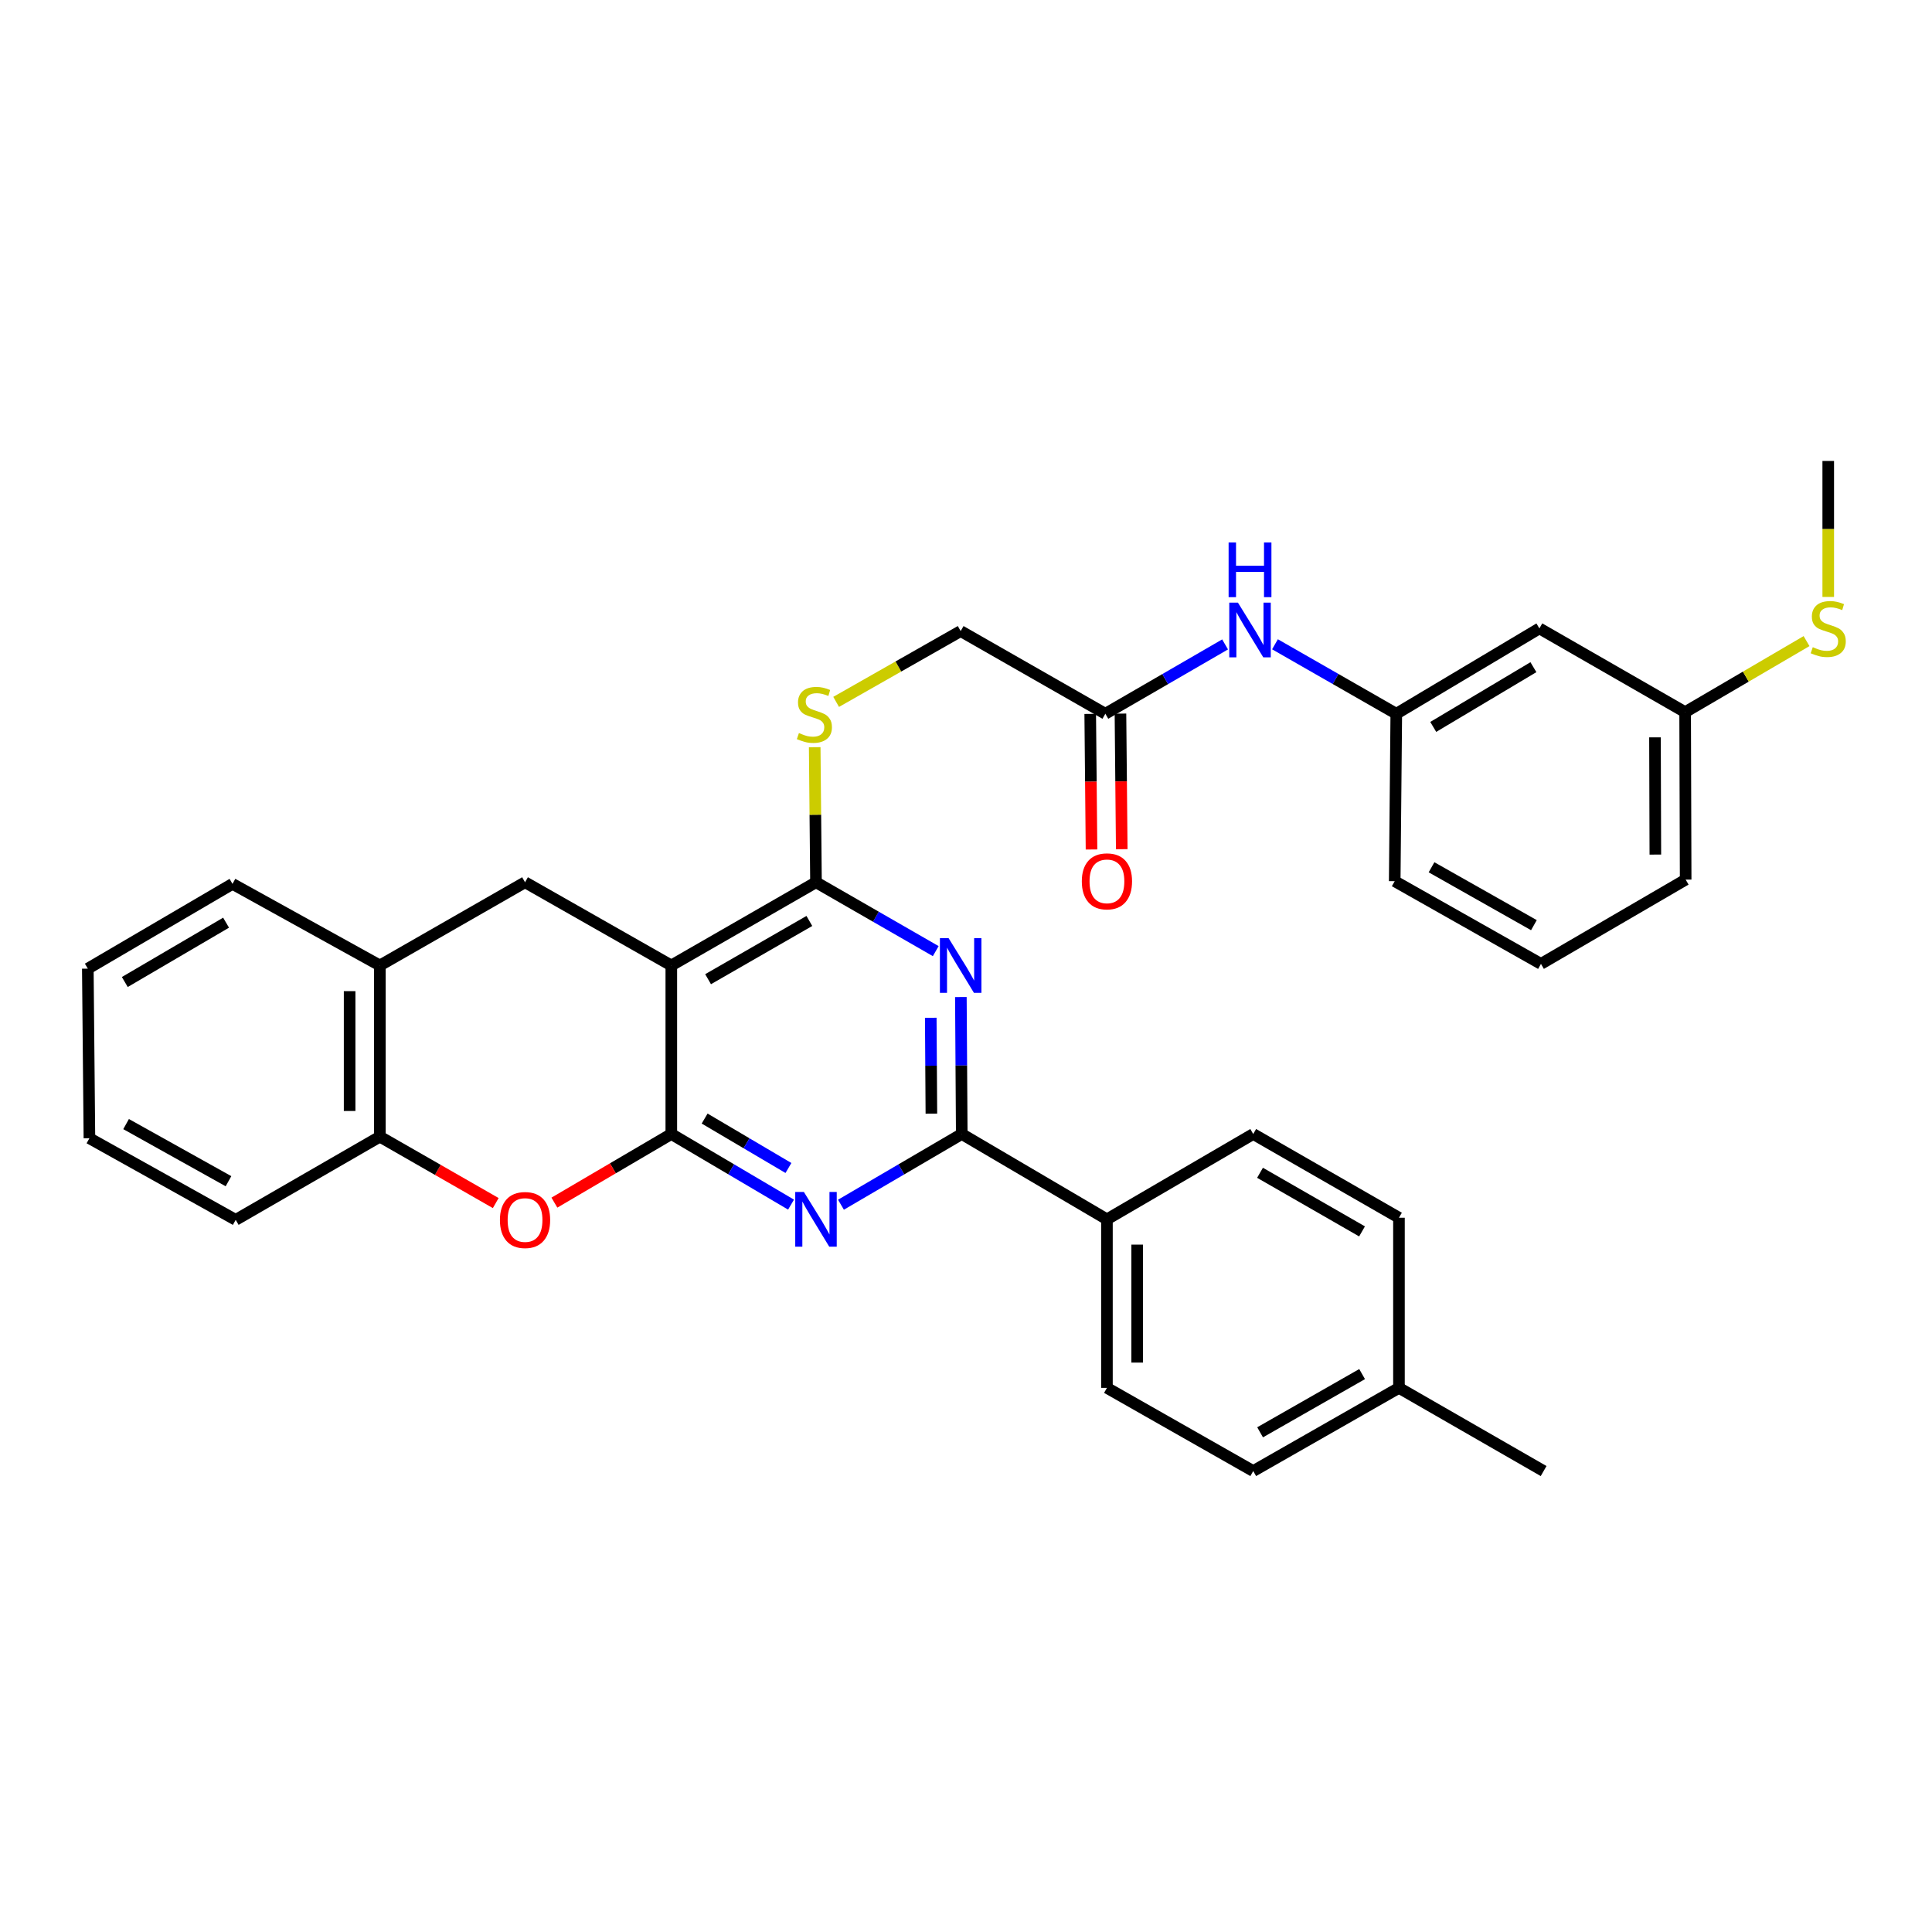 <?xml version='1.0' encoding='iso-8859-1'?>
<svg version='1.1' baseProfile='full'
              xmlns='http://www.w3.org/2000/svg'
                      xmlns:rdkit='http://www.rdkit.org/xml'
                      xmlns:xlink='http://www.w3.org/1999/xlink'
                  xml:space='preserve'
width='1000px' height='1000px' viewBox='0 0 1000 1000'>
<!-- END OF HEADER -->
<rect style='opacity:1.0;fill:#FFFFFF;stroke:none' width='1000' height='1000' x='0' y='0'> </rect>
<path class='bond-0' d='M 347.47,586.961 L 347.47,499.722' style='fill:none;fill-rule:evenodd;stroke:#000000;stroke-width:6px;stroke-linecap:butt;stroke-linejoin:miter;stroke-opacity:1' />
<path class='bond-1' d='M 347.47,586.961 L 378.455,605.236' style='fill:none;fill-rule:evenodd;stroke:#000000;stroke-width:6px;stroke-linecap:butt;stroke-linejoin:miter;stroke-opacity:1' />
<path class='bond-1' d='M 378.455,605.236 L 409.44,623.511' style='fill:none;fill-rule:evenodd;stroke:#0000FF;stroke-width:6px;stroke-linecap:butt;stroke-linejoin:miter;stroke-opacity:1' />
<path class='bond-1' d='M 364.716,578.963 L 386.405,591.756' style='fill:none;fill-rule:evenodd;stroke:#000000;stroke-width:6px;stroke-linecap:butt;stroke-linejoin:miter;stroke-opacity:1' />
<path class='bond-1' d='M 386.405,591.756 L 408.095,604.549' style='fill:none;fill-rule:evenodd;stroke:#0000FF;stroke-width:6px;stroke-linecap:butt;stroke-linejoin:miter;stroke-opacity:1' />
<path class='bond-5' d='M 347.47,586.961 L 317.212,604.72' style='fill:none;fill-rule:evenodd;stroke:#000000;stroke-width:6px;stroke-linecap:butt;stroke-linejoin:miter;stroke-opacity:1' />
<path class='bond-5' d='M 317.212,604.72 L 286.954,622.479' style='fill:none;fill-rule:evenodd;stroke:#FF0000;stroke-width:6px;stroke-linecap:butt;stroke-linejoin:miter;stroke-opacity:1' />
<path class='bond-3' d='M 347.47,499.722 L 422.354,456.659' style='fill:none;fill-rule:evenodd;stroke:#000000;stroke-width:6px;stroke-linecap:butt;stroke-linejoin:miter;stroke-opacity:1' />
<path class='bond-3' d='M 366.504,506.829 L 418.923,476.685' style='fill:none;fill-rule:evenodd;stroke:#000000;stroke-width:6px;stroke-linecap:butt;stroke-linejoin:miter;stroke-opacity:1' />
<path class='bond-6' d='M 347.47,499.722 L 271.759,456.659' style='fill:none;fill-rule:evenodd;stroke:#000000;stroke-width:6px;stroke-linecap:butt;stroke-linejoin:miter;stroke-opacity:1' />
<path class='bond-4' d='M 435.279,623.561 L 466.541,605.261' style='fill:none;fill-rule:evenodd;stroke:#0000FF;stroke-width:6px;stroke-linecap:butt;stroke-linejoin:miter;stroke-opacity:1' />
<path class='bond-4' d='M 466.541,605.261 L 497.803,586.961' style='fill:none;fill-rule:evenodd;stroke:#000000;stroke-width:6px;stroke-linecap:butt;stroke-linejoin:miter;stroke-opacity:1' />
<path class='bond-2' d='M 497.344,516.063 L 497.574,551.512' style='fill:none;fill-rule:evenodd;stroke:#0000FF;stroke-width:6px;stroke-linecap:butt;stroke-linejoin:miter;stroke-opacity:1' />
<path class='bond-2' d='M 497.574,551.512 L 497.803,586.961' style='fill:none;fill-rule:evenodd;stroke:#000000;stroke-width:6px;stroke-linecap:butt;stroke-linejoin:miter;stroke-opacity:1' />
<path class='bond-2' d='M 481.763,526.799 L 481.924,551.613' style='fill:none;fill-rule:evenodd;stroke:#0000FF;stroke-width:6px;stroke-linecap:butt;stroke-linejoin:miter;stroke-opacity:1' />
<path class='bond-2' d='M 481.924,551.613 L 482.085,576.427' style='fill:none;fill-rule:evenodd;stroke:#000000;stroke-width:6px;stroke-linecap:butt;stroke-linejoin:miter;stroke-opacity:1' />
<path class='bond-33' d='M 484.338,492.304 L 453.346,474.481' style='fill:none;fill-rule:evenodd;stroke:#0000FF;stroke-width:6px;stroke-linecap:butt;stroke-linejoin:miter;stroke-opacity:1' />
<path class='bond-33' d='M 453.346,474.481 L 422.354,456.659' style='fill:none;fill-rule:evenodd;stroke:#000000;stroke-width:6px;stroke-linecap:butt;stroke-linejoin:miter;stroke-opacity:1' />
<path class='bond-9' d='M 422.354,456.659 L 422.022,421.705' style='fill:none;fill-rule:evenodd;stroke:#000000;stroke-width:6px;stroke-linecap:butt;stroke-linejoin:miter;stroke-opacity:1' />
<path class='bond-9' d='M 422.022,421.705 L 421.69,386.752' style='fill:none;fill-rule:evenodd;stroke:#CCCC00;stroke-width:6px;stroke-linecap:butt;stroke-linejoin:miter;stroke-opacity:1' />
<path class='bond-10' d='M 497.803,586.961 L 572.948,631.128' style='fill:none;fill-rule:evenodd;stroke:#000000;stroke-width:6px;stroke-linecap:butt;stroke-linejoin:miter;stroke-opacity:1' />
<path class='bond-7' d='M 256.594,622.707 L 226.604,605.521' style='fill:none;fill-rule:evenodd;stroke:#FF0000;stroke-width:6px;stroke-linecap:butt;stroke-linejoin:miter;stroke-opacity:1' />
<path class='bond-7' d='M 226.604,605.521 L 196.614,588.334' style='fill:none;fill-rule:evenodd;stroke:#000000;stroke-width:6px;stroke-linecap:butt;stroke-linejoin:miter;stroke-opacity:1' />
<path class='bond-34' d='M 271.759,456.659 L 196.614,499.722' style='fill:none;fill-rule:evenodd;stroke:#000000;stroke-width:6px;stroke-linecap:butt;stroke-linejoin:miter;stroke-opacity:1' />
<path class='bond-8' d='M 196.614,588.334 L 196.614,499.722' style='fill:none;fill-rule:evenodd;stroke:#000000;stroke-width:6px;stroke-linecap:butt;stroke-linejoin:miter;stroke-opacity:1' />
<path class='bond-8' d='M 180.964,575.043 L 180.964,513.014' style='fill:none;fill-rule:evenodd;stroke:#000000;stroke-width:6px;stroke-linecap:butt;stroke-linejoin:miter;stroke-opacity:1' />
<path class='bond-25' d='M 196.614,588.334 L 121.999,631.397' style='fill:none;fill-rule:evenodd;stroke:#000000;stroke-width:6px;stroke-linecap:butt;stroke-linejoin:miter;stroke-opacity:1' />
<path class='bond-26' d='M 196.614,499.722 L 120.339,457.493' style='fill:none;fill-rule:evenodd;stroke:#000000;stroke-width:6px;stroke-linecap:butt;stroke-linejoin:miter;stroke-opacity:1' />
<path class='bond-16' d='M 432.785,363.296 L 465.012,344.97' style='fill:none;fill-rule:evenodd;stroke:#CCCC00;stroke-width:6px;stroke-linecap:butt;stroke-linejoin:miter;stroke-opacity:1' />
<path class='bond-16' d='M 465.012,344.97 L 497.238,326.644' style='fill:none;fill-rule:evenodd;stroke:#000000;stroke-width:6px;stroke-linecap:butt;stroke-linejoin:miter;stroke-opacity:1' />
<path class='bond-17' d='M 572.948,631.128 L 572.948,718.358' style='fill:none;fill-rule:evenodd;stroke:#000000;stroke-width:6px;stroke-linecap:butt;stroke-linejoin:miter;stroke-opacity:1' />
<path class='bond-17' d='M 588.598,644.212 L 588.598,705.274' style='fill:none;fill-rule:evenodd;stroke:#000000;stroke-width:6px;stroke-linecap:butt;stroke-linejoin:miter;stroke-opacity:1' />
<path class='bond-18' d='M 572.948,631.128 L 648.667,586.961' style='fill:none;fill-rule:evenodd;stroke:#000000;stroke-width:6px;stroke-linecap:butt;stroke-linejoin:miter;stroke-opacity:1' />
<path class='bond-11' d='M 572.122,369.437 L 497.238,326.644' style='fill:none;fill-rule:evenodd;stroke:#000000;stroke-width:6px;stroke-linecap:butt;stroke-linejoin:miter;stroke-opacity:1' />
<path class='bond-12' d='M 572.122,369.437 L 603.113,351.493' style='fill:none;fill-rule:evenodd;stroke:#000000;stroke-width:6px;stroke-linecap:butt;stroke-linejoin:miter;stroke-opacity:1' />
<path class='bond-12' d='M 603.113,351.493 L 634.103,333.55' style='fill:none;fill-rule:evenodd;stroke:#0000FF;stroke-width:6px;stroke-linecap:butt;stroke-linejoin:miter;stroke-opacity:1' />
<path class='bond-15' d='M 564.298,369.512 L 564.632,404.601' style='fill:none;fill-rule:evenodd;stroke:#000000;stroke-width:6px;stroke-linecap:butt;stroke-linejoin:miter;stroke-opacity:1' />
<path class='bond-15' d='M 564.632,404.601 L 564.967,439.69' style='fill:none;fill-rule:evenodd;stroke:#FF0000;stroke-width:6px;stroke-linecap:butt;stroke-linejoin:miter;stroke-opacity:1' />
<path class='bond-15' d='M 579.947,369.363 L 580.281,404.452' style='fill:none;fill-rule:evenodd;stroke:#000000;stroke-width:6px;stroke-linecap:butt;stroke-linejoin:miter;stroke-opacity:1' />
<path class='bond-15' d='M 580.281,404.452 L 580.616,439.541' style='fill:none;fill-rule:evenodd;stroke:#FF0000;stroke-width:6px;stroke-linecap:butt;stroke-linejoin:miter;stroke-opacity:1' />
<path class='bond-13' d='M 659.928,333.478 L 691.322,351.458' style='fill:none;fill-rule:evenodd;stroke:#0000FF;stroke-width:6px;stroke-linecap:butt;stroke-linejoin:miter;stroke-opacity:1' />
<path class='bond-13' d='M 691.322,351.458 L 722.717,369.437' style='fill:none;fill-rule:evenodd;stroke:#000000;stroke-width:6px;stroke-linecap:butt;stroke-linejoin:miter;stroke-opacity:1' />
<path class='bond-14' d='M 722.717,369.437 L 796.784,325.261' style='fill:none;fill-rule:evenodd;stroke:#000000;stroke-width:6px;stroke-linecap:butt;stroke-linejoin:miter;stroke-opacity:1' />
<path class='bond-14' d='M 741.843,376.252 L 793.69,345.328' style='fill:none;fill-rule:evenodd;stroke:#000000;stroke-width:6px;stroke-linecap:butt;stroke-linejoin:miter;stroke-opacity:1' />
<path class='bond-27' d='M 722.717,369.437 L 721.9,456.102' style='fill:none;fill-rule:evenodd;stroke:#000000;stroke-width:6px;stroke-linecap:butt;stroke-linejoin:miter;stroke-opacity:1' />
<path class='bond-19' d='M 796.784,325.261 L 872.225,368.603' style='fill:none;fill-rule:evenodd;stroke:#000000;stroke-width:6px;stroke-linecap:butt;stroke-linejoin:miter;stroke-opacity:1' />
<path class='bond-22' d='M 572.948,718.358 L 648.667,761.412' style='fill:none;fill-rule:evenodd;stroke:#000000;stroke-width:6px;stroke-linecap:butt;stroke-linejoin:miter;stroke-opacity:1' />
<path class='bond-21' d='M 648.667,586.961 L 724.099,630.302' style='fill:none;fill-rule:evenodd;stroke:#000000;stroke-width:6px;stroke-linecap:butt;stroke-linejoin:miter;stroke-opacity:1' />
<path class='bond-21' d='M 652.185,607.031 L 704.988,637.37' style='fill:none;fill-rule:evenodd;stroke:#000000;stroke-width:6px;stroke-linecap:butt;stroke-linejoin:miter;stroke-opacity:1' />
<path class='bond-20' d='M 872.225,368.603 L 903.645,350.216' style='fill:none;fill-rule:evenodd;stroke:#000000;stroke-width:6px;stroke-linecap:butt;stroke-linejoin:miter;stroke-opacity:1' />
<path class='bond-20' d='M 903.645,350.216 L 935.066,331.83' style='fill:none;fill-rule:evenodd;stroke:#CCCC00;stroke-width:6px;stroke-linecap:butt;stroke-linejoin:miter;stroke-opacity:1' />
<path class='bond-37' d='M 872.225,368.603 L 872.494,455.285' style='fill:none;fill-rule:evenodd;stroke:#000000;stroke-width:6px;stroke-linecap:butt;stroke-linejoin:miter;stroke-opacity:1' />
<path class='bond-37' d='M 856.615,381.654 L 856.804,442.331' style='fill:none;fill-rule:evenodd;stroke:#000000;stroke-width:6px;stroke-linecap:butt;stroke-linejoin:miter;stroke-opacity:1' />
<path class='bond-29' d='M 946.292,308.974 L 946.292,273.781' style='fill:none;fill-rule:evenodd;stroke:#CCCC00;stroke-width:6px;stroke-linecap:butt;stroke-linejoin:miter;stroke-opacity:1' />
<path class='bond-29' d='M 946.292,273.781 L 946.292,238.588' style='fill:none;fill-rule:evenodd;stroke:#000000;stroke-width:6px;stroke-linecap:butt;stroke-linejoin:miter;stroke-opacity:1' />
<path class='bond-23' d='M 724.099,630.302 L 724.099,718.358' style='fill:none;fill-rule:evenodd;stroke:#000000;stroke-width:6px;stroke-linecap:butt;stroke-linejoin:miter;stroke-opacity:1' />
<path class='bond-36' d='M 648.667,761.412 L 724.099,718.358' style='fill:none;fill-rule:evenodd;stroke:#000000;stroke-width:6px;stroke-linecap:butt;stroke-linejoin:miter;stroke-opacity:1' />
<path class='bond-36' d='M 652.224,741.363 L 705.027,711.225' style='fill:none;fill-rule:evenodd;stroke:#000000;stroke-width:6px;stroke-linecap:butt;stroke-linejoin:miter;stroke-opacity:1' />
<path class='bond-30' d='M 724.099,718.358 L 798.975,761.412' style='fill:none;fill-rule:evenodd;stroke:#000000;stroke-width:6px;stroke-linecap:butt;stroke-linejoin:miter;stroke-opacity:1' />
<path class='bond-24' d='M 797.601,498.905 L 721.9,456.102' style='fill:none;fill-rule:evenodd;stroke:#000000;stroke-width:6px;stroke-linecap:butt;stroke-linejoin:miter;stroke-opacity:1' />
<path class='bond-24' d='M 793.948,478.861 L 740.957,448.9' style='fill:none;fill-rule:evenodd;stroke:#000000;stroke-width:6px;stroke-linecap:butt;stroke-linejoin:miter;stroke-opacity:1' />
<path class='bond-28' d='M 797.601,498.905 L 872.494,455.285' style='fill:none;fill-rule:evenodd;stroke:#000000;stroke-width:6px;stroke-linecap:butt;stroke-linejoin:miter;stroke-opacity:1' />
<path class='bond-31' d='M 121.999,631.397 L 46.281,589.152' style='fill:none;fill-rule:evenodd;stroke:#000000;stroke-width:6px;stroke-linecap:butt;stroke-linejoin:miter;stroke-opacity:1' />
<path class='bond-31' d='M 118.267,611.394 L 65.263,581.822' style='fill:none;fill-rule:evenodd;stroke:#000000;stroke-width:6px;stroke-linecap:butt;stroke-linejoin:miter;stroke-opacity:1' />
<path class='bond-35' d='M 120.339,457.493 L 45.455,501.365' style='fill:none;fill-rule:evenodd;stroke:#000000;stroke-width:6px;stroke-linecap:butt;stroke-linejoin:miter;stroke-opacity:1' />
<path class='bond-35' d='M 117.017,477.577 L 64.598,508.287' style='fill:none;fill-rule:evenodd;stroke:#000000;stroke-width:6px;stroke-linecap:butt;stroke-linejoin:miter;stroke-opacity:1' />
<path class='bond-32' d='M 46.281,589.152 L 45.455,501.365' style='fill:none;fill-rule:evenodd;stroke:#000000;stroke-width:6px;stroke-linecap:butt;stroke-linejoin:miter;stroke-opacity:1' />
<path  class='atom-2' d='M 416.094 616.968
L 425.374 631.968
Q 426.294 633.448, 427.774 636.128
Q 429.254 638.808, 429.334 638.968
L 429.334 616.968
L 433.094 616.968
L 433.094 645.288
L 429.214 645.288
L 419.254 628.888
Q 418.094 626.968, 416.854 624.768
Q 415.654 622.568, 415.294 621.888
L 415.294 645.288
L 411.614 645.288
L 411.614 616.968
L 416.094 616.968
' fill='#0000FF'/>
<path  class='atom-3' d='M 490.978 485.562
L 500.258 500.562
Q 501.178 502.042, 502.658 504.722
Q 504.138 507.402, 504.218 507.562
L 504.218 485.562
L 507.978 485.562
L 507.978 513.882
L 504.098 513.882
L 494.138 497.482
Q 492.978 495.562, 491.738 493.362
Q 490.538 491.162, 490.178 490.482
L 490.178 513.882
L 486.498 513.882
L 486.498 485.562
L 490.978 485.562
' fill='#0000FF'/>
<path  class='atom-6' d='M 258.759 631.477
Q 258.759 624.677, 262.119 620.877
Q 265.479 617.077, 271.759 617.077
Q 278.039 617.077, 281.399 620.877
Q 284.759 624.677, 284.759 631.477
Q 284.759 638.357, 281.359 642.277
Q 277.959 646.157, 271.759 646.157
Q 265.519 646.157, 262.119 642.277
Q 258.759 638.397, 258.759 631.477
M 271.759 642.957
Q 276.079 642.957, 278.399 640.077
Q 280.759 637.157, 280.759 631.477
Q 280.759 625.917, 278.399 623.117
Q 276.079 620.277, 271.759 620.277
Q 267.439 620.277, 265.079 623.077
Q 262.759 625.877, 262.759 631.477
Q 262.759 637.197, 265.079 640.077
Q 267.439 642.957, 271.759 642.957
' fill='#FF0000'/>
<path  class='atom-10' d='M 413.528 379.418
Q 413.848 379.538, 415.168 380.098
Q 416.488 380.658, 417.928 381.018
Q 419.408 381.338, 420.848 381.338
Q 423.528 381.338, 425.088 380.058
Q 426.648 378.738, 426.648 376.458
Q 426.648 374.898, 425.848 373.938
Q 425.088 372.978, 423.888 372.458
Q 422.688 371.938, 420.688 371.338
Q 418.168 370.578, 416.648 369.858
Q 415.168 369.138, 414.088 367.618
Q 413.048 366.098, 413.048 363.538
Q 413.048 359.978, 415.448 357.778
Q 417.888 355.578, 422.688 355.578
Q 425.968 355.578, 429.688 357.138
L 428.768 360.218
Q 425.368 358.818, 422.808 358.818
Q 420.048 358.818, 418.528 359.978
Q 417.008 361.098, 417.048 363.058
Q 417.048 364.578, 417.808 365.498
Q 418.608 366.418, 419.728 366.938
Q 420.888 367.458, 422.808 368.058
Q 425.368 368.858, 426.888 369.658
Q 428.408 370.458, 429.488 372.098
Q 430.608 373.698, 430.608 376.458
Q 430.608 380.378, 427.968 382.498
Q 425.368 384.578, 421.008 384.578
Q 418.488 384.578, 416.568 384.018
Q 414.688 383.498, 412.448 382.578
L 413.528 379.418
' fill='#CCCC00'/>
<path  class='atom-13' d='M 640.747 311.919
L 650.027 326.919
Q 650.947 328.399, 652.427 331.079
Q 653.907 333.759, 653.987 333.919
L 653.987 311.919
L 657.747 311.919
L 657.747 340.239
L 653.867 340.239
L 643.907 323.839
Q 642.747 321.919, 641.507 319.719
Q 640.307 317.519, 639.947 316.839
L 639.947 340.239
L 636.267 340.239
L 636.267 311.919
L 640.747 311.919
' fill='#0000FF'/>
<path  class='atom-13' d='M 635.927 280.767
L 639.767 280.767
L 639.767 292.807
L 654.247 292.807
L 654.247 280.767
L 658.087 280.767
L 658.087 309.087
L 654.247 309.087
L 654.247 296.007
L 639.767 296.007
L 639.767 309.087
L 635.927 309.087
L 635.927 280.767
' fill='#0000FF'/>
<path  class='atom-16' d='M 559.948 456.182
Q 559.948 449.382, 563.308 445.582
Q 566.668 441.782, 572.948 441.782
Q 579.228 441.782, 582.588 445.582
Q 585.948 449.382, 585.948 456.182
Q 585.948 463.062, 582.548 466.982
Q 579.148 470.862, 572.948 470.862
Q 566.708 470.862, 563.308 466.982
Q 559.948 463.102, 559.948 456.182
M 572.948 467.662
Q 577.268 467.662, 579.588 464.782
Q 581.948 461.862, 581.948 456.182
Q 581.948 450.622, 579.588 447.822
Q 577.268 444.982, 572.948 444.982
Q 568.628 444.982, 566.268 447.782
Q 563.948 450.582, 563.948 456.182
Q 563.948 461.902, 566.268 464.782
Q 568.628 467.662, 572.948 467.662
' fill='#FF0000'/>
<path  class='atom-21' d='M 938.292 334.981
Q 938.612 335.101, 939.932 335.661
Q 941.252 336.221, 942.692 336.581
Q 944.172 336.901, 945.612 336.901
Q 948.292 336.901, 949.852 335.621
Q 951.412 334.301, 951.412 332.021
Q 951.412 330.461, 950.612 329.501
Q 949.852 328.541, 948.652 328.021
Q 947.452 327.501, 945.452 326.901
Q 942.932 326.141, 941.412 325.421
Q 939.932 324.701, 938.852 323.181
Q 937.812 321.661, 937.812 319.101
Q 937.812 315.541, 940.212 313.341
Q 942.652 311.141, 947.452 311.141
Q 950.732 311.141, 954.452 312.701
L 953.532 315.781
Q 950.132 314.381, 947.572 314.381
Q 944.812 314.381, 943.292 315.541
Q 941.772 316.661, 941.812 318.621
Q 941.812 320.141, 942.572 321.061
Q 943.372 321.981, 944.492 322.501
Q 945.652 323.021, 947.572 323.621
Q 950.132 324.421, 951.652 325.221
Q 953.172 326.021, 954.252 327.661
Q 955.372 329.261, 955.372 332.021
Q 955.372 335.941, 952.732 338.061
Q 950.132 340.141, 945.772 340.141
Q 943.252 340.141, 941.332 339.581
Q 939.452 339.061, 937.212 338.141
L 938.292 334.981
' fill='#CCCC00'/>
</svg>
